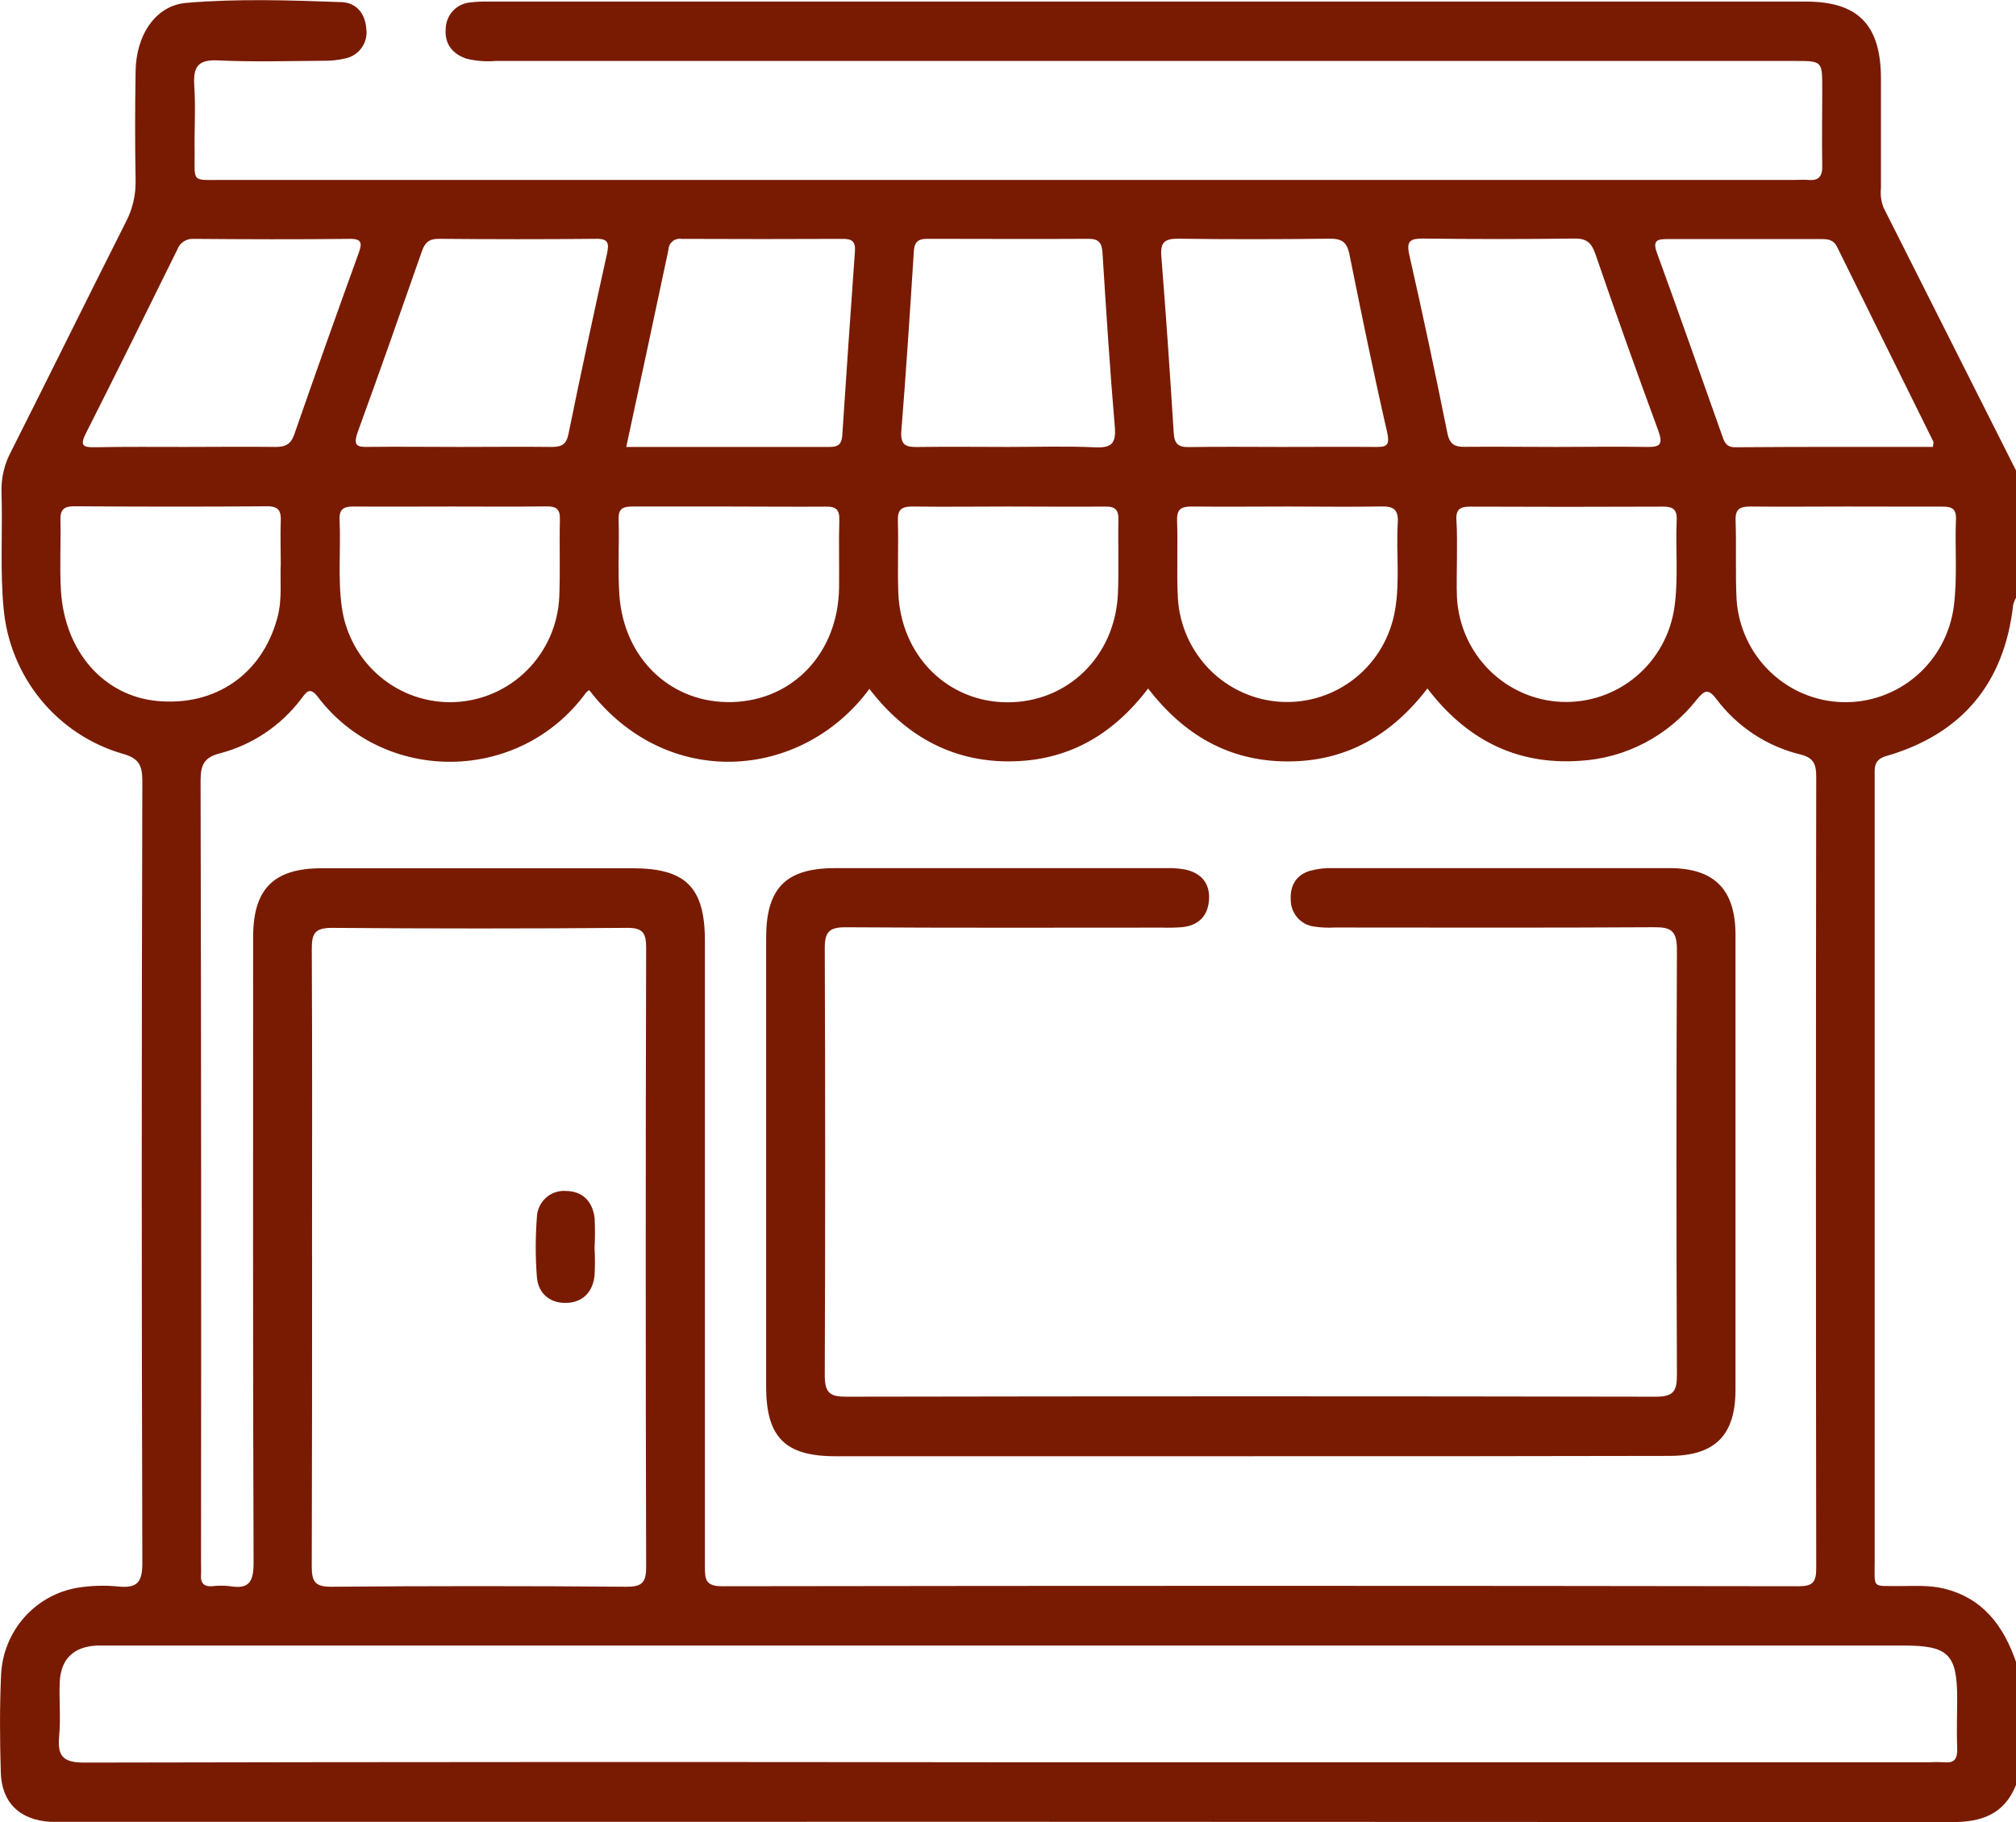 <svg width="73" height="66" viewBox="0 0 73 66" fill="none" xmlns="http://www.w3.org/2000/svg">
<g clip-path="url(#clip0_26_19)">
<path d="M73.002 17.044V21.646C72.956 21.729 72.921 21.816 72.898 21.908C72.575 24.767 71.027 26.592 68.303 27.384C67.833 27.521 67.883 27.813 67.883 28.145V35.839C67.883 42.74 67.883 49.642 67.883 56.545C67.883 57.572 67.767 57.433 68.808 57.446C69.329 57.446 69.854 57.41 70.368 57.532C71.797 57.873 72.545 58.88 73 60.191V64.65C72.575 65.717 71.75 65.996 70.679 65.996C47.9 65.984 25.119 65.981 2.339 65.987C2.173 65.987 2.005 65.987 1.839 65.987C0.727 65.926 0.054 65.299 0.029 64.185C-0.007 63.013 -0.014 61.843 0.039 60.663C0.073 59.901 0.363 59.173 0.862 58.6C1.362 58.026 2.04 57.642 2.785 57.511C3.278 57.429 3.779 57.413 4.276 57.462C4.938 57.525 5.156 57.345 5.154 56.619C5.126 47.176 5.126 37.732 5.154 28.289C5.154 27.721 5.028 27.462 4.44 27.301C3.282 26.965 2.251 26.284 1.482 25.347C0.714 24.41 0.243 23.261 0.132 22.05C-0.004 20.636 0.1 19.223 0.054 17.811C0.041 17.309 0.158 16.812 0.393 16.37C1.791 13.597 3.16 10.81 4.56 8.036C4.802 7.572 4.922 7.053 4.91 6.528C4.886 5.211 4.888 3.893 4.91 2.574C4.931 1.255 5.64 0.198 6.745 0.104C8.614 -0.054 10.494 0.009 12.37 0.077C12.915 0.099 13.224 0.502 13.263 1.034C13.299 1.277 13.24 1.525 13.099 1.726C12.959 1.927 12.747 2.066 12.508 2.115C12.255 2.176 11.995 2.205 11.735 2.201C10.453 2.21 9.168 2.248 7.888 2.188C7.173 2.156 6.995 2.41 7.034 3.089C7.088 3.9 7.034 4.71 7.048 5.534C7.048 6.629 6.936 6.517 8.057 6.517H64.986C65.152 6.517 65.32 6.505 65.484 6.517C65.852 6.55 65.991 6.391 65.984 6.018C65.968 5.083 65.984 4.148 65.984 3.213C65.984 2.208 65.984 2.208 64.986 2.208H17.942C17.587 2.238 17.23 2.209 16.884 2.124C16.364 1.943 16.096 1.574 16.139 1.043C16.144 0.8 16.238 0.568 16.403 0.391C16.568 0.215 16.792 0.107 17.032 0.088C17.244 0.062 17.458 0.052 17.671 0.057H65.339C67.28 0.043 68.11 0.891 68.11 2.859C68.11 4.177 68.11 5.496 68.11 6.813C68.084 7.052 68.116 7.295 68.203 7.519L73.002 17.044ZM21.335 24.995C21.296 25.02 21.259 25.048 21.226 25.08C18.81 28.404 13.895 28.4 11.507 25.239C11.194 24.826 11.066 25.118 10.89 25.334C10.16 26.291 9.135 26.977 7.977 27.282C7.409 27.424 7.263 27.683 7.263 28.265C7.284 37.711 7.29 47.156 7.279 56.599C7.279 56.743 7.288 56.889 7.279 57.032C7.256 57.334 7.375 57.475 7.688 57.451C7.901 57.425 8.116 57.425 8.329 57.451C9.027 57.57 9.184 57.28 9.182 56.594C9.155 49.044 9.164 41.492 9.166 33.942C9.166 32.196 9.909 31.45 11.642 31.448H22.902C24.836 31.448 25.525 32.142 25.525 34.079C25.525 41.631 25.525 49.182 25.525 56.733C25.525 57.194 25.539 57.453 26.146 57.453C39.14 57.433 52.134 57.433 65.129 57.453C65.629 57.453 65.766 57.315 65.766 56.812C65.752 47.247 65.752 37.683 65.766 28.119C65.766 27.665 65.662 27.444 65.189 27.325C63.979 27.031 62.907 26.324 62.154 25.323C61.861 24.936 61.724 24.992 61.44 25.34C60.929 25.99 60.288 26.524 59.558 26.906C58.828 27.288 58.026 27.51 57.205 27.557C54.909 27.714 53.099 26.786 51.687 24.936C50.394 26.626 48.741 27.584 46.617 27.579C44.492 27.573 42.867 26.613 41.573 24.938C40.27 26.653 38.622 27.575 36.529 27.577C34.437 27.579 32.759 26.624 31.482 24.952C29.012 28.29 24.122 28.631 21.335 24.995ZM36.474 63.829H69.828C70.018 63.818 70.209 63.818 70.399 63.829C70.788 63.87 70.883 63.683 70.87 63.324C70.847 62.724 70.87 62.124 70.87 61.523C70.87 59.919 70.551 59.601 68.944 59.601H4.081C3.892 59.601 3.701 59.601 3.512 59.601C2.662 59.64 2.194 60.091 2.162 60.946C2.137 61.593 2.203 62.245 2.142 62.886C2.075 63.607 2.282 63.841 3.049 63.84C14.192 63.817 25.334 63.813 36.474 63.829ZM11.301 45.453C11.301 49.217 11.301 52.978 11.289 56.74C11.289 57.28 11.405 57.475 11.989 57.471C15.55 57.442 19.111 57.442 22.674 57.471C23.209 57.471 23.398 57.358 23.397 56.769C23.377 49.292 23.377 41.817 23.397 34.342C23.397 33.801 23.29 33.601 22.7 33.607C19.139 33.636 15.578 33.636 12.015 33.607C11.385 33.607 11.287 33.826 11.29 34.39C11.31 38.067 11.299 41.757 11.299 45.441L11.301 45.453ZM36.51 16.188C37.554 16.188 38.599 16.154 39.641 16.201C40.223 16.227 40.422 16.087 40.368 15.462C40.189 13.365 40.054 11.263 39.922 9.157C39.898 8.796 39.788 8.649 39.416 8.65C37.47 8.663 35.526 8.65 33.58 8.65C33.262 8.65 33.112 8.748 33.091 9.095C32.953 11.268 32.812 13.442 32.638 15.611C32.596 16.132 32.816 16.199 33.236 16.19C34.332 16.174 35.424 16.188 36.51 16.188ZM22.672 16.188C25.171 16.188 27.619 16.188 30.061 16.188C30.361 16.188 30.479 16.071 30.499 15.772C30.645 13.551 30.798 11.329 30.957 9.106C30.983 8.746 30.85 8.65 30.518 8.652C28.57 8.661 26.623 8.661 24.677 8.652C24.619 8.643 24.56 8.646 24.504 8.662C24.448 8.677 24.395 8.705 24.351 8.743C24.306 8.78 24.269 8.827 24.244 8.88C24.219 8.934 24.205 8.991 24.204 9.05C23.709 11.403 23.198 13.759 22.677 16.186L22.672 16.188ZM46.406 16.188C47.522 16.188 48.638 16.179 49.753 16.188C50.136 16.188 50.355 16.202 50.23 15.662C49.739 13.518 49.296 11.362 48.862 9.205C48.773 8.764 48.579 8.64 48.148 8.645C46.32 8.668 44.492 8.672 42.664 8.645C42.159 8.645 42.012 8.782 42.053 9.294C42.223 11.418 42.367 13.543 42.5 15.671C42.523 16.074 42.664 16.202 43.058 16.193C44.187 16.174 45.295 16.188 46.411 16.188H46.406ZM16.632 16.188C17.746 16.188 18.862 16.175 19.974 16.188C20.342 16.188 20.51 16.1 20.588 15.703C21.029 13.529 21.501 11.358 21.979 9.191C22.065 8.8 22.02 8.638 21.569 8.65C19.672 8.67 17.776 8.667 15.88 8.65C15.523 8.65 15.382 8.798 15.275 9.106C14.511 11.29 13.747 13.473 12.954 15.646C12.776 16.15 12.931 16.201 13.367 16.186C14.458 16.174 15.548 16.188 16.637 16.188H16.632ZM56.348 16.188C57.439 16.188 58.53 16.17 59.619 16.188C60.11 16.199 60.233 16.103 60.046 15.595C59.263 13.469 58.503 11.335 57.766 9.191C57.627 8.789 57.443 8.634 57.013 8.64C55.185 8.664 53.36 8.664 51.535 8.64C51.08 8.64 50.912 8.713 51.032 9.234C51.517 11.376 51.976 13.524 52.408 15.678C52.496 16.116 52.692 16.192 53.076 16.184C54.172 16.174 55.256 16.188 56.354 16.188H56.348ZM6.716 16.188C7.805 16.188 8.896 16.174 9.987 16.188C10.344 16.188 10.532 16.087 10.657 15.732C11.416 13.547 12.19 11.368 12.978 9.193C13.11 8.832 13.135 8.638 12.638 8.652C10.767 8.674 8.889 8.667 7.022 8.652C6.894 8.642 6.766 8.673 6.658 8.743C6.55 8.812 6.467 8.915 6.422 9.036C5.326 11.261 4.228 13.484 3.107 15.701C2.869 16.168 3.042 16.204 3.444 16.199C4.553 16.177 5.638 16.188 6.729 16.188H6.716ZM69.994 16.188C69.994 16.089 70.026 16.033 70.008 15.997C68.847 13.655 67.687 11.299 66.523 8.946C66.391 8.676 66.184 8.659 65.939 8.659C64.09 8.659 62.24 8.659 60.392 8.659C59.998 8.659 59.833 8.708 60.003 9.171C60.804 11.365 61.576 13.572 62.358 15.775C62.438 16.004 62.506 16.201 62.827 16.199C65.23 16.181 67.619 16.186 70.006 16.186L69.994 16.188ZM10.166 20.441C10.166 19.847 10.148 19.36 10.166 18.89C10.184 18.512 10.098 18.334 9.662 18.337C7.341 18.357 5.02 18.352 2.689 18.337C2.332 18.337 2.178 18.443 2.189 18.823C2.208 19.685 2.155 20.549 2.208 21.409C2.348 23.612 3.769 25.21 5.697 25.39C7.798 25.586 9.487 24.421 10.039 22.392C10.23 21.715 10.135 21.016 10.166 20.441ZM26.412 18.346C25.248 18.346 24.091 18.346 22.922 18.346C22.588 18.346 22.386 18.393 22.401 18.807C22.427 19.717 22.367 20.63 22.427 21.537C22.583 23.878 24.327 25.5 26.534 25.428C28.74 25.356 30.352 23.626 30.383 21.284C30.393 20.47 30.368 19.663 30.392 18.84C30.402 18.465 30.279 18.343 29.904 18.35C28.742 18.359 27.583 18.346 26.416 18.346H26.412ZM46.649 18.346C45.485 18.346 44.328 18.359 43.158 18.346C42.771 18.346 42.608 18.434 42.623 18.86C42.655 19.793 42.603 20.731 42.651 21.663C42.709 22.644 43.123 23.57 43.813 24.264C44.505 24.957 45.425 25.369 46.398 25.421C47.371 25.473 48.329 25.162 49.089 24.546C49.849 23.931 50.357 23.054 50.517 22.084C50.696 21.038 50.55 19.98 50.614 18.93C50.644 18.429 50.435 18.334 49.996 18.344C48.884 18.364 47.768 18.346 46.652 18.346H46.649ZM66.869 18.346C65.707 18.346 64.548 18.359 63.383 18.346C62.995 18.346 62.829 18.438 62.847 18.861C62.879 19.818 62.834 20.778 62.883 21.733C62.954 22.719 63.386 23.644 64.094 24.327C64.803 25.011 65.737 25.404 66.717 25.432C67.697 25.459 68.652 25.118 69.397 24.476C70.142 23.833 70.624 22.934 70.749 21.953C70.883 20.902 70.783 19.849 70.826 18.798C70.843 18.377 70.615 18.346 70.29 18.35C69.151 18.352 68.012 18.346 66.873 18.346H66.869ZM16.359 18.346C15.174 18.346 13.986 18.355 12.801 18.346C12.444 18.346 12.28 18.436 12.296 18.827C12.344 19.877 12.231 20.933 12.376 21.983C12.51 22.97 13.005 23.871 13.764 24.508C14.523 25.146 15.49 25.474 16.476 25.429C17.463 25.384 18.397 24.969 19.095 24.265C19.793 23.56 20.206 22.618 20.251 21.623C20.29 20.69 20.251 19.755 20.274 18.822C20.287 18.433 20.137 18.335 19.776 18.341C18.642 18.357 17.503 18.346 16.363 18.346H16.359ZM36.522 18.346C35.36 18.346 34.202 18.362 33.032 18.346C32.625 18.346 32.496 18.474 32.513 18.887C32.539 19.748 32.495 20.612 32.529 21.474C32.616 23.747 34.314 25.437 36.489 25.437C38.663 25.437 40.382 23.769 40.48 21.5C40.52 20.614 40.48 19.726 40.498 18.841C40.509 18.465 40.388 18.341 40.013 18.348C38.854 18.359 37.69 18.346 36.526 18.346H36.522ZM52.756 20.259C52.756 20.713 52.738 21.169 52.756 21.623C52.804 22.617 53.218 23.557 53.916 24.259C54.614 24.962 55.547 25.376 56.532 25.421C57.517 25.466 58.483 25.139 59.242 24.503C60 23.867 60.496 22.969 60.633 21.983C60.779 20.933 60.667 19.879 60.714 18.827C60.731 18.434 60.558 18.348 60.206 18.35C57.882 18.36 55.557 18.36 53.231 18.35C52.874 18.35 52.714 18.447 52.737 18.832C52.769 19.299 52.756 19.78 52.756 20.259Z" fill="#791B03"/>
<path d="M45.204 52.744H30.242C28.431 52.744 27.742 52.056 27.742 50.222C27.742 44.807 27.742 39.391 27.742 33.974C27.742 32.164 28.456 31.443 30.242 31.443C34.232 31.443 38.22 31.443 42.203 31.443C42.442 31.435 42.682 31.452 42.917 31.494C43.51 31.623 43.83 32.007 43.776 32.625C43.726 33.203 43.373 33.526 42.801 33.582C42.564 33.6 42.325 33.605 42.087 33.598C38.263 33.598 34.439 33.612 30.617 33.585C30.013 33.585 29.863 33.766 29.865 34.355C29.885 39.507 29.885 44.659 29.865 49.812C29.865 50.474 30.07 50.59 30.672 50.588C40.432 50.57 50.191 50.57 59.951 50.588C60.603 50.588 60.726 50.388 60.722 49.777C60.699 44.649 60.699 39.521 60.722 34.392C60.722 33.69 60.49 33.578 59.874 33.584C56.027 33.607 52.18 33.596 48.332 33.594C48.072 33.609 47.81 33.596 47.552 33.555C47.326 33.519 47.121 33.403 46.972 33.228C46.823 33.053 46.74 32.831 46.738 32.6C46.708 32.087 46.927 31.699 47.416 31.546C47.69 31.469 47.973 31.433 48.257 31.442C52.319 31.442 56.38 31.442 60.44 31.442C62.078 31.442 62.842 32.213 62.843 33.865C62.843 39.352 62.843 44.84 62.843 50.329C62.843 51.991 62.099 52.732 60.442 52.732C55.366 52.743 50.287 52.747 45.204 52.744Z" fill="#791B03"/>
<path d="M21.529 45.196C21.548 45.53 21.548 45.865 21.529 46.199C21.465 46.806 21.09 47.178 20.501 47.19C19.912 47.203 19.487 46.853 19.44 46.246C19.386 45.53 19.386 44.811 19.44 44.095C19.444 43.961 19.474 43.83 19.529 43.708C19.585 43.586 19.664 43.477 19.763 43.387C19.861 43.298 19.977 43.229 20.102 43.186C20.228 43.143 20.361 43.126 20.494 43.137C21.083 43.137 21.463 43.513 21.531 44.119C21.55 44.477 21.549 44.837 21.529 45.196Z" fill="#791B03"/>
</g>
<defs>
<clipPath id="clip0_26_19">
<rect width="73" height="66" fill="white"/>
</clipPath>
</defs>
</svg>
